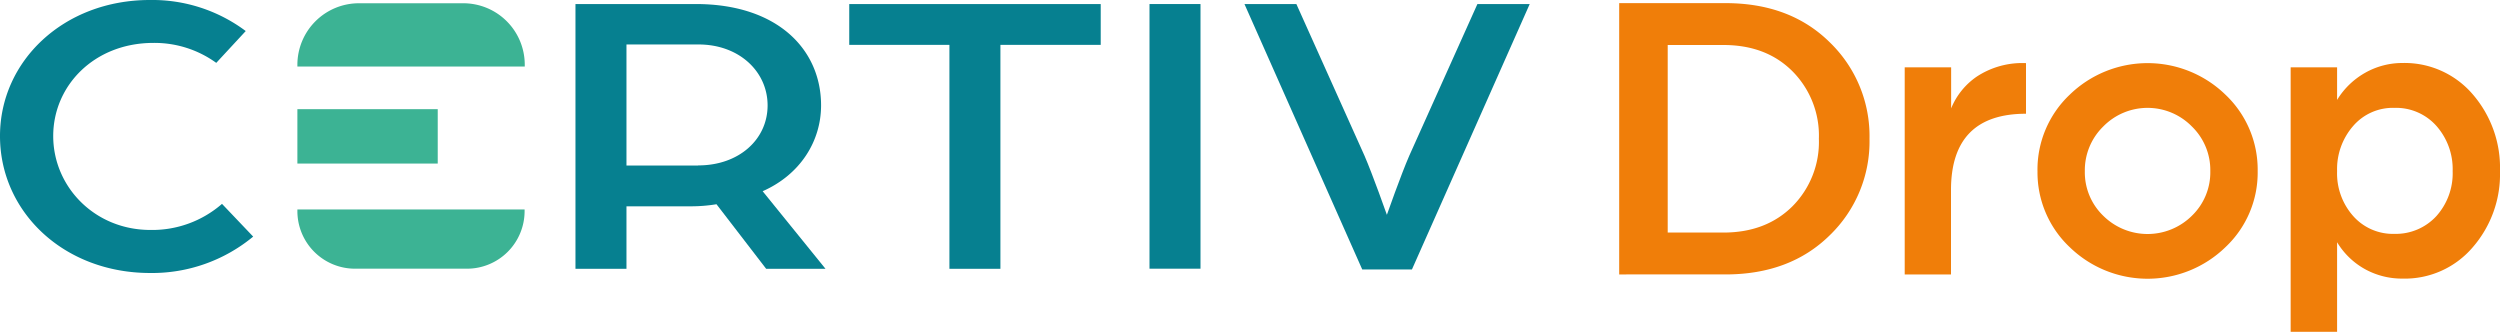 <svg xmlns="http://www.w3.org/2000/svg" id="logo-certiv-drop" width="480" height="63.709" viewBox="0 0 480 63.709"><path id="Caminho_785" data-name="Caminho 785" d="M0,26.12C0,11.7,12.246,0,28.774,0A29.941,29.941,0,0,1,47.181,5.96l-5.66,6.111A20.218,20.218,0,0,0,29.451,8.239c-11.319,0-19.233,8.164-19.233,17.881s7.939,18.031,18.657,18.031a20.376,20.376,0,0,0,13.749-5.009l5.985,6.286a30.447,30.447,0,0,1-19.834,6.987C12.246,52.39,0,40.695,0,26.12Z" fill="#068090"></path><path id="Caminho_786" data-name="Caminho 786" d="M80.057,36.247c7.262-3.206,11.219-9.642,11.219-16.478C91.276,9.025,82.912.31,67.235.31H44.12V51.147h9.792v-12h12.4a30.354,30.354,0,0,0,4.883-.4l9.541,12.4H92.128l-12.071-14.9Zm-12.4-4.933H53.912V8.073H67.761c7.763,0,13.248,5.184,13.248,11.7s-5.484,11.52-13.323,11.52Z" transform="translate(66.37 0.466)" fill="#068090"></path><path id="Caminho_787" data-name="Caminho 787" d="M84.343,8.148H65.11V.31h48.283V8.148H94.135v43H84.343Z" transform="translate(97.945 0.466)" fill="#068090"></path><rect id="Ret&#xE2;ngulo_231" data-name="Ret&#xE2;ngulo 231" width="9.792" height="50.812" transform="translate(220.704 0.776)" fill="#068090"></rect><path id="Caminho_788" data-name="Caminho 788" d="M95.41.31h9.967l13.072,29.1c1.6,3.681,4.307,11.37,4.307,11.37s2.7-7.688,4.307-11.37L140.137.31h10.042L127.565,51.273h-9.541Z" transform="translate(143.526 0.466)" fill="#068090"></path><rect id="Ret&#xE2;ngulo_232" data-name="Ret&#xE2;ngulo 232" width="26.946" height="10.443" transform="translate(57.098 20.961)" fill="#3cb394"></rect><path id="Caminho_789" data-name="Caminho 789" d="M34.62.25H54.655a11.8,11.8,0,0,1,11.8,11.8V12.4H22.8v-.351A11.821,11.821,0,0,1,34.62.25Z" transform="translate(34.298 0.376)" fill="#3cb394"></path><path id="Caminho_790" data-name="Caminho 790" d="M22.8,16.06H66.425v.326A11.062,11.062,0,0,1,55.381,27.43H33.844A11.062,11.062,0,0,1,22.8,16.386V16.06h0Z" transform="translate(34.298 24.159)" fill="#3cb394"></path><g id="Grupo_354" data-name="Grupo 354" transform="translate(310.884 0.601)"><path id="Caminho_791" data-name="Caminho 791" d="M124.14,52.33V.24h20.41c8.239,0,14.926,2.5,20.009,7.513A25.014,25.014,0,0,1,172.2,26.285a25.014,25.014,0,0,1-7.638,18.532c-5.084,5.009-11.77,7.513-20.009,7.513Zm9.316-8.039h10.693q8.189,0,13.273-5.059a17.512,17.512,0,0,0,5.059-12.947,17.512,17.512,0,0,0-5.059-12.947c-3.381-3.381-7.788-5.059-13.273-5.059H133.456Z" transform="translate(-124.14 -0.24)" fill="#f07e09"></path><path id="Caminho_792" data-name="Caminho 792" d="M146.045,45.41V5.641h8.915V13.53a13.592,13.592,0,0,1,4.933-6.111,15.9,15.9,0,0,1,9.441-2.579v9.717q-14.387,0-14.4,14.625V45.41H146.02Z" transform="translate(-91.226 6.68)" fill="#f07e09"></path><path id="Caminho_793" data-name="Caminho 793" d="M156.21,25.576A19.794,19.794,0,0,1,162.4,10.9a21.471,21.471,0,0,1,29.9,0,19.794,19.794,0,0,1,6.186,14.675,19.63,19.63,0,0,1-6.186,14.6,21.471,21.471,0,0,1-29.9,0,19.709,19.709,0,0,1-6.186-14.6Zm9.091,0a11.583,11.583,0,0,0,3.531,8.565,12.092,12.092,0,0,0,17.029,0,11.583,11.583,0,0,0,3.531-8.565,11.662,11.662,0,0,0-3.531-8.565,11.913,11.913,0,0,0-17.029,0,11.743,11.743,0,0,0-3.531,8.565Z" transform="translate(-75.897 6.68)" fill="#f07e09"></path><path id="Caminho_794" data-name="Caminho 794" d="M175.62,56.444V5.656h8.915v6.261a14.9,14.9,0,0,1,5.434-5.234,14.491,14.491,0,0,1,7.112-1.853,17.213,17.213,0,0,1,13.473,5.985,21.549,21.549,0,0,1,5.259,14.75,21.4,21.4,0,0,1-5.259,14.675,17.141,17.141,0,0,1-13.473,5.985,14.7,14.7,0,0,1-7.162-1.8,14.419,14.419,0,0,1-5.384-5.184v17.2H175.62ZM187.641,16.9a12.607,12.607,0,0,0-3.105,8.69,12.322,12.322,0,0,0,3.105,8.64,10.184,10.184,0,0,0,7.914,3.406,10.573,10.573,0,0,0,8.039-3.406,12.3,12.3,0,0,0,3.13-8.64,12.508,12.508,0,0,0-3.13-8.69,10.369,10.369,0,0,0-8.039-3.456,10.072,10.072,0,0,0-7.914,3.456Z" transform="translate(-46.698 6.665)" fill="#f07e09"></path></g></svg>